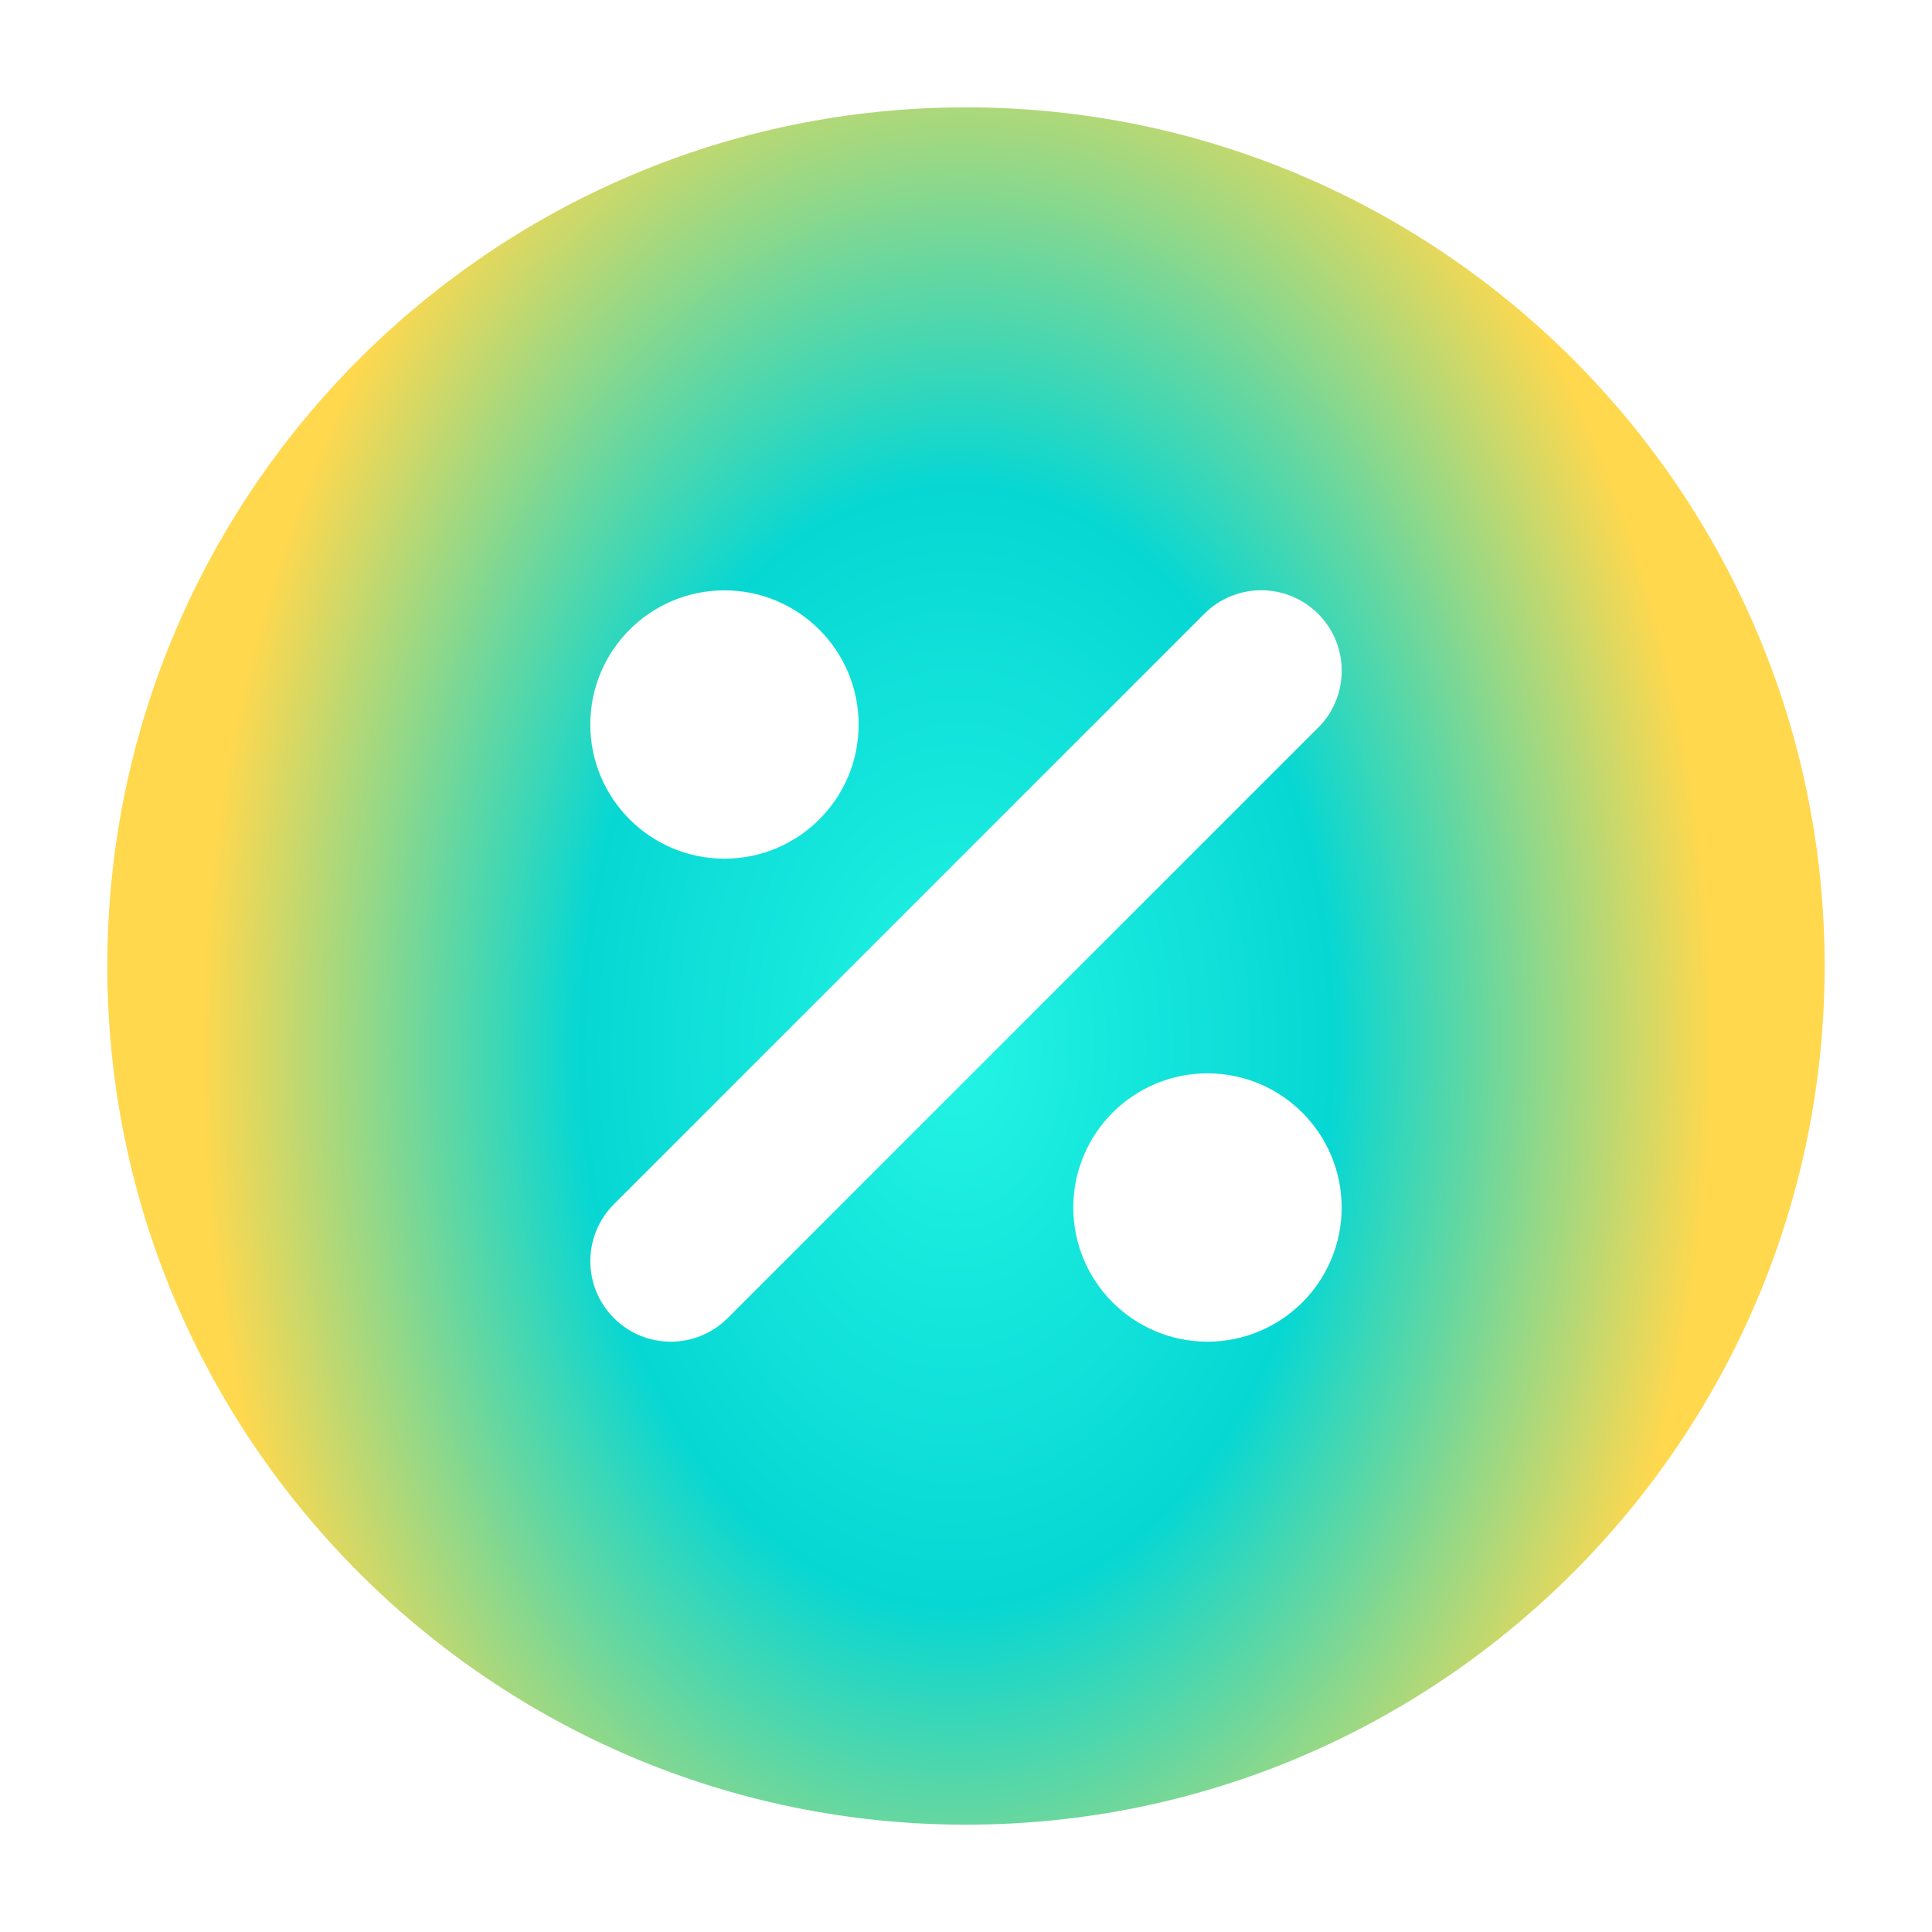 <svg width="107" height="107" viewBox="0 0 107 107" fill="none" xmlns="http://www.w3.org/2000/svg">
<g id="circle-percentage 1">
<path id="Vector" d="M53.499 5.945C27.278 5.945 5.943 27.28 5.943 53.501C5.943 79.722 27.278 101.056 53.499 101.056C79.72 101.056 101.054 79.722 101.054 53.501C101.054 27.28 79.72 5.945 53.499 5.945ZM40.124 32.695C44.226 32.695 47.554 36.024 47.554 40.126C47.554 44.227 44.226 47.556 40.124 47.556C36.022 47.556 32.693 44.227 32.693 40.126C32.693 36.024 36.022 32.695 40.124 32.695ZM66.874 74.306C62.772 74.306 59.443 70.978 59.443 66.876C59.443 62.774 62.772 59.445 66.874 59.445C70.976 59.445 74.305 62.774 74.305 66.876C74.305 70.978 70.976 74.306 66.874 74.306ZM72.997 40.304L40.302 72.999C39.434 73.867 38.293 74.306 37.152 74.306C36.01 74.306 34.869 73.873 34.001 72.999C32.259 71.257 32.259 68.433 34.001 66.692L66.696 33.997C68.437 32.255 71.261 32.255 73.003 33.997C74.744 35.739 74.744 38.562 73.003 40.304H72.997Z" fill="url(#paint0_angular_11_13160)"/>
</g>
<defs>
<radialGradient id="paint0_angular_11_13160" cx="0" cy="0" r="1" gradientUnits="userSpaceOnUse" gradientTransform="translate(53 58) rotate(0.682) scale(42.003 62.741)">
<stop stop-color="#22F4E4"/>
<stop offset="0.5" stop-color="#07D7D3"/>
<stop offset="1" stop-color="#FFD84E"/>
</radialGradient>
</defs>
</svg>
